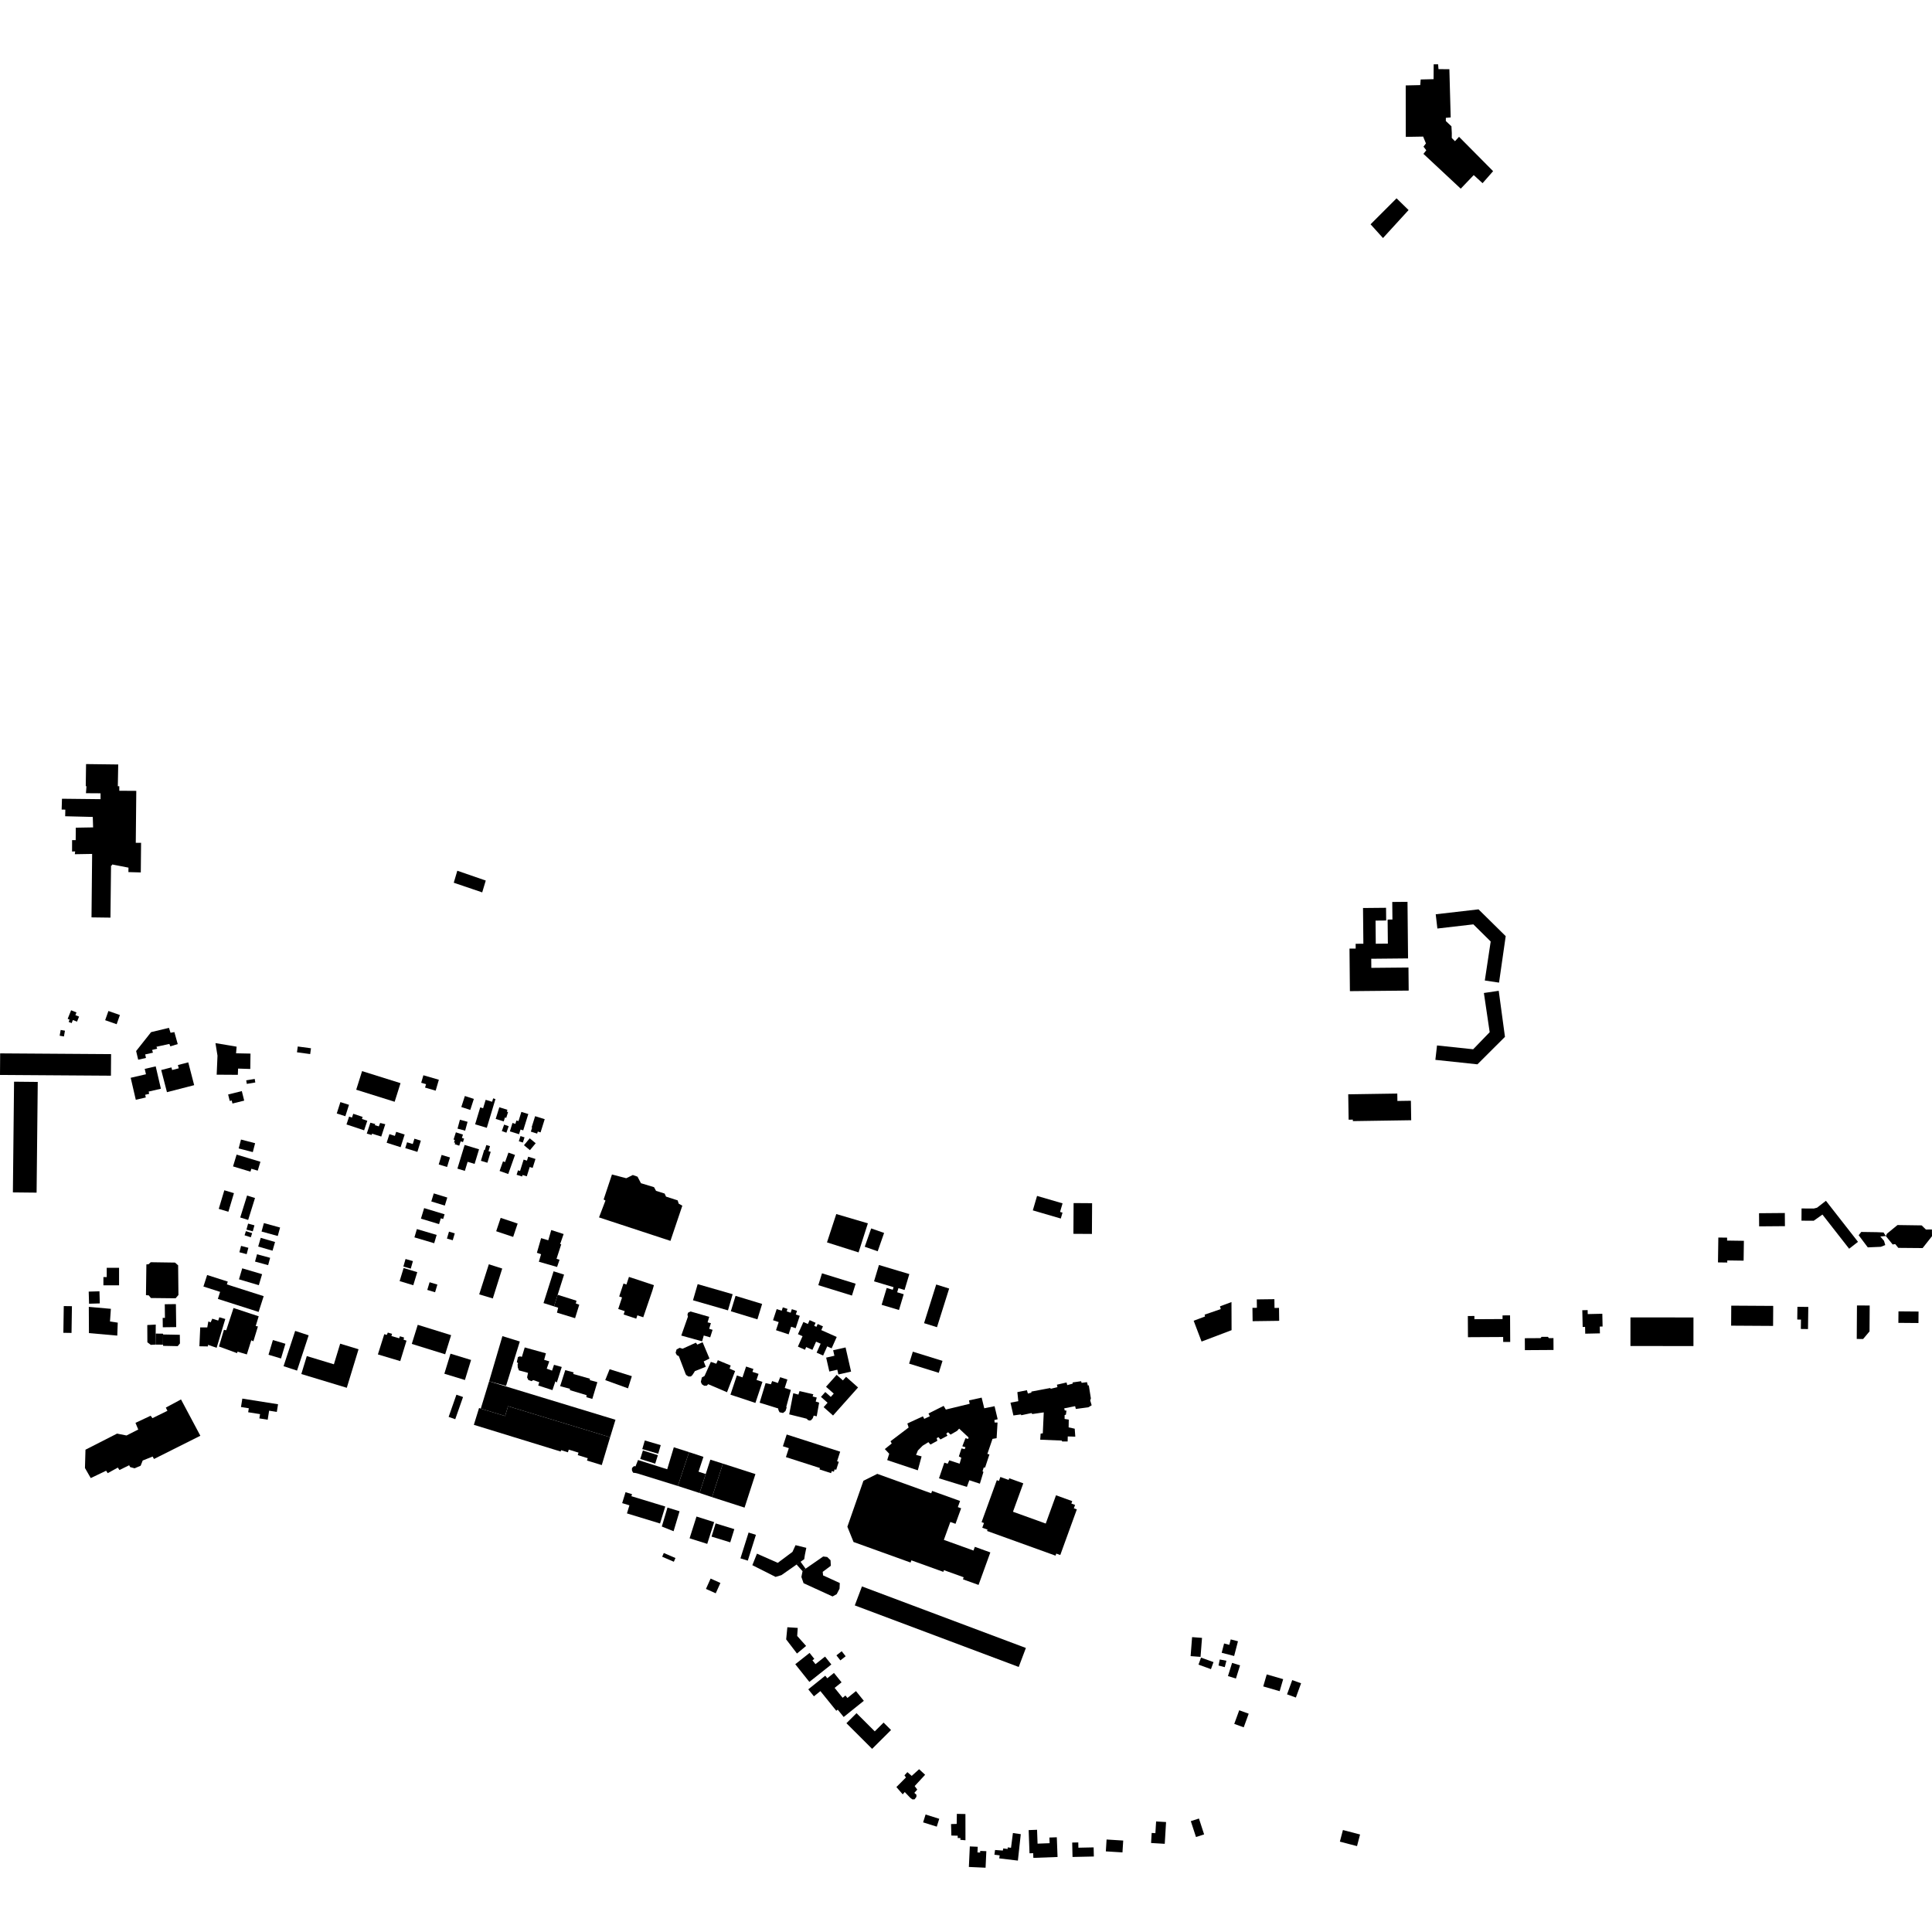 <?xml version="1.0" encoding="utf-8" standalone="no"?>
<!DOCTYPE svg PUBLIC "-//W3C//DTD SVG 1.1//EN"
  "http://www.w3.org/Graphics/SVG/1.1/DTD/svg11.dtd">
<!-- Created with matplotlib (https://matplotlib.org/) -->
<svg height="288pt" version="1.1" viewBox="0 0 288 288" width="288pt" xmlns="http://www.w3.org/2000/svg" xmlns:xlink="http://www.w3.org/1999/xlink">
 <defs>
  <style type="text/css">
*{stroke-linecap:butt;stroke-linejoin:round;}
  </style>
 </defs>
 <g id="figure_1">
  <g id="patch_1">
   <path d="M 0 288 
L 288 288 
L 288 0 
L 0 0 
z
" style="fill:none;opacity:0;"/>
  </g>
  <g id="axes_1">
   <g id="PatchCollection_1">
    <path clip-path="url(#p5abb7ace49)" d="M 258.075 194.631 
L 264.329 194.669 
L 264.311 197.652 
L 258.056 197.614 
L 258.075 194.631 
"/>
    <path clip-path="url(#p5abb7ace49)" d="M 238.854 195.84 
L 238.896 197.741 
L 238.475 197.751 
L 238.498 198.762 
L 236.307 198.81 
L 236.284 197.799 
L 235.926 197.808 
L 235.87 195.313 
L 236.666 195.295 
L 236.68 195.888 
L 238.854 195.84 
"/>
    <path clip-path="url(#p5abb7ace49)" d="M 259.917 187.924 
L 257.484 187.89 
L 257.48 188.204 
L 256.096 188.185 
L 256.149 184.477 
L 257.46 184.494 
L 257.454 184.93 
L 259.959 184.966 
L 259.917 187.924 
"/>
    <path clip-path="url(#p5abb7ace49)" d="M 262.231 182.811 
L 262.215 180.853 
L 266.061 180.821 
L 266.077 182.781 
L 262.231 182.811 
"/>
    <path clip-path="url(#p5abb7ace49)" d="M 243.049 196.382 
L 252.443 196.392 
L 252.439 200.656 
L 243.046 200.647 
L 243.049 196.382 
"/>
    <path clip-path="url(#p5abb7ace49)" d="M 276.814 194.6 
L 278.712 194.612 
L 278.688 198.468 
L 277.733 199.603 
L 276.783 199.597 
L 276.814 194.6 
"/>
    <path clip-path="url(#p5abb7ace49)" d="M 270.368 181.974 
L 268.543 181.963 
L 268.555 180.143 
L 270.38 180.154 
L 270.866 180.028 
L 272.188 179.001 
L 276.969 185.119 
L 275.647 186.145 
L 271.667 181.053 
L 270.368 181.974 
"/>
    <path clip-path="url(#p5abb7ace49)" d="M 283.002 195.483 
L 285.995 195.509 
L 285.981 197.221 
L 282.987 197.196 
L 283.002 195.483 
"/>
    <path clip-path="url(#p5abb7ace49)" d="M 269.516 198.122 
L 268.448 198.107 
L 268.467 196.708 
L 267.914 196.702 
L 267.94 194.802 
L 269.56 194.823 
L 269.516 198.122 
"/>
    <path clip-path="url(#p5abb7ace49)" d="M 201.228 147.749 
L 201.167 141.408 
L 202.09 141.4 
L 202.083 140.69 
L 203.235 140.679 
L 203.183 135.356 
L 206.616 135.323 
L 206.635 137.219 
L 205.051 137.234 
L 205.056 137.706 
L 205.084 140.681 
L 206.886 140.663 
L 206.851 137.078 
L 207.567 137.071 
L 207.542 134.454 
L 209.814 134.434 
L 209.896 142.868 
L 204.409 142.921 
L 204.422 144.277 
L 209.958 144.225 
L 209.991 147.666 
L 201.228 147.749 
"/>
    <path clip-path="url(#p5abb7ace49)" d="M 224.453 139.551 
L 223.459 146.478 
L 221.339 146.162 
L 222.215 140.347 
L 219.633 137.793 
L 214.267 138.413 
L 214.02 136.29 
L 220.4 135.555 
L 224.453 139.551 
"/>
    <path clip-path="url(#p5abb7ace49)" d="M 68.037 207.907 
L 69.024 208.251 
L 67.863 211.559 
L 66.877 211.214 
L 68.037 207.907 
"/>
    <path clip-path="url(#p5abb7ace49)" d="M 9.445 198.678 
L 9.506 194.694 
L 10.723 194.711 
L 10.663 198.697 
L 9.445 198.678 
"/>
    <path clip-path="url(#p5abb7ace49)" d="M 12.742 216.104 
L 17.448 213.706 
L 18.86 213.985 
L 20.609 213.096 
L 20.195 212.105 
L 22.457 211.041 
L 22.725 211.403 
L 24.958 210.308 
L 24.72 209.827 
L 26.983 208.612 
L 29.866 214.026 
L 22.957 217.488 
L 22.749 217.126 
L 21.271 217.717 
L 20.966 218.494 
L 20.061 218.878 
L 19.401 218.694 
L 19.252 218.423 
L 17.805 219.134 
L 17.566 218.772 
L 16.057 219.601 
L 15.82 219.239 
L 13.527 220.335 
L 12.664 218.831 
L 12.742 216.104 
"/>
    <path clip-path="url(#p5abb7ace49)" d="M 26.804 198.976 
L 26.824 200.265 
L 26.491 200.667 
L 24.327 200.623 
L 24.29 200.449 
L 24.307 198.928 
L 26.804 198.976 
"/>
    <path clip-path="url(#p5abb7ace49)" d="M 24.309 198.81 
L 24.307 198.928 
L 24.29 200.449 
L 23.185 200.436 
L 23.206 198.796 
L 24.309 198.81 
"/>
    <path clip-path="url(#p5abb7ace49)" d="M 45.733 202.148 
L 49.773 203.372 
L 50.709 200.3 
L 53.448 201.131 
L 51.695 206.876 
L 44.917 204.824 
L 45.733 202.148 
"/>
    <path clip-path="url(#p5abb7ace49)" d="M 13.238 194.813 
L 16.529 195.104 
L 16.397 196.99 
L 17.553 197.164 
L 17.481 199.096 
L 13.258 198.723 
L 13.238 194.813 
"/>
    <path clip-path="url(#p5abb7ace49)" d="M 44 198.397 
L 46.011 199.054 
L 44.28 204.313 
L 42.269 203.656 
L 44 198.397 
"/>
    <path clip-path="url(#p5abb7ace49)" d="M 32.641 200.72 
L 33.378 198.237 
L 33.724 198.3 
L 34.812 194.981 
L 38.563 196.219 
L 38.118 197.669 
L 38.448 197.731 
L 37.773 199.944 
L 37.458 199.792 
L 36.797 201.901 
L 35.402 201.488 
L 35.341 201.712 
L 32.641 200.72 
"/>
    <path clip-path="url(#p5abb7ace49)" d="M 36.123 208.487 
L 41.447 209.33 
L 41.265 210.471 
L 40.117 210.29 
L 39.904 211.635 
L 38.664 211.439 
L 38.765 210.801 
L 36.994 210.521 
L 37.088 209.926 
L 35.923 209.742 
L 36.123 208.487 
"/>
    <path clip-path="url(#p5abb7ace49)" d="M 40.681 199.759 
L 42.547 200.314 
L 41.891 202.505 
L 40.025 201.95 
L 40.681 199.759 
"/>
    <path clip-path="url(#p5abb7ace49)" d="M 56.331 201.902 
L 57.283 198.882 
L 57.658 198.989 
L 57.811 198.646 
L 58.442 198.83 
L 58.349 199.158 
L 59.505 199.495 
L 59.612 199.196 
L 60.227 199.379 
L 60.165 199.709 
L 60.6 199.846 
L 59.664 202.898 
L 56.331 201.902 
"/>
    <path clip-path="url(#p5abb7ace49)" d="M 29.724 200.687 
L 29.848 197.871 
L 30.899 197.877 
L 31.056 196.994 
L 31.401 197.116 
L 31.645 196.579 
L 32.53 196.853 
L 32.698 196.36 
L 33.584 196.622 
L 32.294 200.914 
L 31.004 200.471 
L 31.002 200.71 
L 29.724 200.687 
"/>
    <path clip-path="url(#p5abb7ace49)" d="M 21.956 197.52 
L 23.219 197.454 
L 23.206 198.796 
L 23.185 200.436 
L 22.479 200.475 
L 21.97 200.098 
L 21.956 197.52 
"/>
    <path clip-path="url(#p5abb7ace49)" d="M 62.273 197.488 
L 67.249 199.032 
L 66.36 201.879 
L 61.383 200.334 
L 62.273 197.488 
"/>
    <path clip-path="url(#p5abb7ace49)" d="M 13.223 192.538 
L 14.826 192.492 
L 14.878 194.297 
L 13.276 194.344 
L 13.223 192.538 
"/>
    <path clip-path="url(#p5abb7ace49)" d="M 67.157 201.792 
L 70.222 202.728 
L 69.304 205.715 
L 66.238 204.779 
L 67.157 201.792 
"/>
    <path clip-path="url(#p5abb7ace49)" d="M 21.819 188.484 
L 22.15 188.456 
L 22.467 188.158 
L 26.09 188.211 
L 26.553 188.62 
L 26.6 193.041 
L 26.177 193.533 
L 22.493 193.493 
L 22.18 193.101 
L 21.759 193.068 
L 21.819 188.484 
"/>
    <path clip-path="url(#p5abb7ace49)" d="M 15.416 190.375 
L 15.909 190.375 
L 15.909 188.988 
L 17.75 188.989 
L 17.749 191.599 
L 15.414 191.599 
L 15.416 190.375 
"/>
    <path clip-path="url(#p5abb7ace49)" d="M 24.562 194.421 
L 26.222 194.4 
L 26.266 197.829 
L 24.268 197.854 
L 24.25 196.458 
L 24.589 196.454 
L 24.562 194.421 
"/>
    <path clip-path="url(#p5abb7ace49)" d="M 159.832 274.667 
L 160.737 274.647 
L 160.754 275.435 
L 163.027 275.385 
L 163.058 276.745 
L 159.879 276.815 
L 159.832 274.667 
"/>
    <path clip-path="url(#p5abb7ace49)" d="M 93.247 222.438 
L 94.215 222.733 
L 94.122 223.036 
L 99.169 224.574 
L 98.392 227.104 
L 93.458 225.6 
L 93.827 224.397 
L 92.747 224.068 
L 93.247 222.438 
"/>
    <path clip-path="url(#p5abb7ace49)" d="M 124.683 246.76 
L 125.471 246.146 
L 126.06 246.895 
L 125.274 247.511 
L 124.683 246.76 
"/>
    <path clip-path="url(#p5abb7ace49)" d="M 164.956 274.212 
L 167.435 274.368 
L 167.325 276.135 
L 164.846 275.98 
L 164.956 274.212 
"/>
    <path clip-path="url(#p5abb7ace49)" d="M 127.681 255.378 
L 130.4 258.091 
L 131.715 256.782 
L 132.827 257.891 
L 130.006 260.699 
L 126.176 256.877 
L 127.681 255.378 
"/>
    <path clip-path="url(#p5abb7ace49)" d="M 112.151 233.32 
L 112.838 231.601 
L 115.942 232.97 
L 118.133 231.335 
L 118.59 230.335 
L 120.196 230.733 
L 119.979 231.796 
L 119.885 232.426 
L 118.745 233.223 
L 116.488 234.802 
L 115.614 235.066 
L 112.151 233.32 
"/>
    <path clip-path="url(#p5abb7ace49)" d="M 133.625 266.393 
L 135.047 264.963 
L 134.824 264.648 
L 135.263 264.17 
L 135.907 264.729 
L 137.01 263.733 
L 137.907 264.561 
L 136.348 266.246 
L 136.736 266.773 
L 136.297 267.264 
L 136.61 267.536 
L 136.608 267.85 
L 136.335 268.223 
L 136.019 268.237 
L 135.78 268.07 
L 135.615 267.919 
L 134.869 267.135 
L 134.565 267.478 
L 133.625 266.393 
"/>
    <path clip-path="url(#p5abb7ace49)" d="M 105.93 235.315 
L 107.389 235.969 
L 106.694 237.51 
L 105.236 236.857 
L 105.93 235.315 
"/>
    <path clip-path="url(#p5abb7ace49)" d="M 181.829 247.377 
L 182.82 247.563 
L 182.574 248.52 
L 181.643 248.276 
L 181.829 247.377 
"/>
    <path clip-path="url(#p5abb7ace49)" d="M 183.666 247.883 
L 184.854 248.253 
L 184.237 250.219 
L 183.049 249.848 
L 183.666 247.883 
"/>
    <path clip-path="url(#p5abb7ace49)" d="M 153.34 272.81 
L 154.592 272.762 
L 154.669 274.83 
L 156.463 274.762 
L 156.432 273.919 
L 157.537 273.878 
L 157.648 276.818 
L 154.041 276.951 
L 154.016 276.249 
L 153.468 276.269 
L 153.34 272.81 
"/>
    <path clip-path="url(#p5abb7ace49)" d="M 95.838 216.222 
L 98.07 216.925 
L 97.67 218.186 
L 95.439 217.483 
L 95.838 216.222 
"/>
    <path clip-path="url(#p5abb7ace49)" d="M 119.297 232.751 
L 120.088 233.842 
L 119.635 234.217 
L 118.745 233.223 
L 119.297 232.751 
"/>
    <path clip-path="url(#p5abb7ace49)" d="M 98.951 231.503 
L 100.689 232.251 
L 100.448 232.807 
L 98.711 232.059 
L 98.951 231.503 
"/>
    <path clip-path="url(#p5abb7ace49)" d="M 144.569 275.244 
L 145.748 275.297 
L 145.709 276.139 
L 146.108 276.157 
L 146.119 275.912 
L 147.031 275.953 
L 146.918 278.417 
L 144.428 278.304 
L 144.569 275.244 
"/>
    <path clip-path="url(#p5abb7ace49)" d="M 99.5 224.729 
L 101.301 225.281 
L 100.41 228.257 
L 98.656 227.556 
L 99.5 224.729 
"/>
    <path clip-path="url(#p5abb7ace49)" d="M 119.649 234.147 
L 120.088 233.842 
L 122.714 232.023 
L 123.315 232.101 
L 123.808 232.585 
L 123.849 233.409 
L 122.64 234.316 
L 122.696 234.841 
L 125.186 235.979 
L 125.15 236.819 
L 124.724 237.641 
L 124.105 237.981 
L 119.787 236.006 
L 119.462 235.075 
L 119.635 234.217 
L 119.649 234.147 
"/>
    <path clip-path="url(#p5abb7ace49)" d="M 192.631 250.448 
L 193.949 250.925 
L 193.174 253.051 
L 191.856 252.572 
L 192.631 250.448 
"/>
    <path clip-path="url(#p5abb7ace49)" d="M 136.075 201.491 
L 140.498 202.864 
L 139.942 204.645 
L 135.519 203.273 
L 136.075 201.491 
"/>
    <path clip-path="url(#p5abb7ace49)" d="M 106.676 227.09 
L 109.464 227.945 
L 108.857 229.913 
L 106.068 229.059 
L 106.676 227.09 
"/>
    <path clip-path="url(#p5abb7ace49)" d="M 103.826 226.068 
L 106.457 226.897 
L 105.427 230.144 
L 102.795 229.313 
L 103.826 226.068 
"/>
    <path clip-path="url(#p5abb7ace49)" d="M 184.729 254.946 
L 186.141 255.458 
L 185.401 257.49 
L 183.988 256.977 
L 184.729 254.946 
"/>
    <path clip-path="url(#p5abb7ace49)" d="M 70.636 212.396 
L 71.416 209.877 
L 71.666 209.981 
L 75.291 211.083 
L 75.739 209.619 
L 90.95 214.249 
L 89.704 218.398 
L 87.502 217.721 
L 87.611 217.369 
L 86.124 216.911 
L 86.238 216.539 
L 84.784 216.093 
L 84.66 216.49 
L 83.641 216.175 
L 83.579 216.377 
L 70.636 212.396 
"/>
    <path clip-path="url(#p5abb7ace49)" d="M 117.37 242.57 
L 118.918 242.67 
L 118.835 243.868 
L 120.165 245.359 
L 118.804 246.489 
L 117.193 244.382 
L 117.37 242.57 
"/>
    <path clip-path="url(#p5abb7ace49)" d="M 112.611 219.741 
L 110.991 224.737 
L 106.145 223.176 
L 107.766 218.18 
L 112.611 219.741 
"/>
    <path clip-path="url(#p5abb7ace49)" d="M 105.892 217.59 
L 107.766 218.18 
L 106.145 223.176 
L 104.287 222.561 
L 105.2 219.735 
L 105.892 217.59 
"/>
    <path clip-path="url(#p5abb7ace49)" d="M 96.122 214.728 
L 98.496 215.424 
L 98.118 216.707 
L 95.744 216.012 
L 96.122 214.728 
"/>
    <path clip-path="url(#p5abb7ace49)" d="M 179.036 247.098 
L 180.896 247.769 
L 180.515 248.816 
L 178.656 248.144 
L 179.036 247.098 
"/>
    <path clip-path="url(#p5abb7ace49)" d="M 171.679 273.234 
L 172.233 273.266 
L 172.339 271.521 
L 173.823 271.609 
L 173.628 274.854 
L 171.589 274.732 
L 171.679 273.234 
"/>
    <path clip-path="url(#p5abb7ace49)" d="M 95.109 217.644 
L 99.461 219.02 
L 100.444 215.744 
L 102.719 216.466 
L 101.046 221.514 
L 94.991 219.636 
L 94.706 219.574 
L 94.391 219.542 
L 94.257 219.317 
L 94.197 219.137 
L 94.215 218.823 
L 94.366 218.688 
L 94.503 218.554 
L 94.738 218.583 
L 95.109 217.644 
"/>
    <path clip-path="url(#p5abb7ace49)" d="M 118.55 248.084 
L 120.681 246.398 
L 121.388 247.284 
L 121.111 247.505 
L 121.563 248.072 
L 122.989 246.942 
L 123.929 248.121 
L 120.65 250.719 
L 118.55 248.084 
"/>
    <path clip-path="url(#p5abb7ace49)" d="M 111.591 228.452 
L 112.685 228.796 
L 111.472 232.643 
L 110.377 232.301 
L 111.591 228.452 
"/>
    <path clip-path="url(#p5abb7ace49)" d="M 177.703 244.043 
L 179.183 244.156 
L 178.962 246.988 
L 177.483 246.875 
L 177.703 244.043 
"/>
    <path clip-path="url(#p5abb7ace49)" d="M 177.513 271.476 
L 178.725 271.084 
L 179.496 273.45 
L 178.285 273.842 
L 177.513 271.476 
"/>
    <path clip-path="url(#p5abb7ace49)" d="M 141.77 271.913 
L 142.612 271.888 
L 142.637 270.39 
L 143.914 270.414 
L 143.92 274.326 
L 143.154 274.261 
L 143.171 273.991 
L 142.765 273.988 
L 142.767 273.644 
L 141.82 273.622 
L 141.77 271.913 
"/>
    <path clip-path="url(#p5abb7ace49)" d="M 182.474 244.99 
L 183.252 245.191 
L 183.461 244.383 
L 184.542 244.662 
L 183.972 246.857 
L 182.114 246.376 
L 182.474 244.99 
"/>
    <path clip-path="url(#p5abb7ace49)" d="M 104.861 217.171 
L 104.129 219.381 
L 105.2 219.735 
L 104.287 222.561 
L 101.046 221.514 
L 102.719 216.466 
L 104.861 217.171 
"/>
    <path clip-path="url(#p5abb7ace49)" d="M 137.976 270.485 
L 140.013 271.125 
L 139.642 272.296 
L 137.606 271.657 
L 137.976 270.485 
"/>
    <path clip-path="url(#p5abb7ace49)" d="M 188.831 249.6 
L 191.28 250.309 
L 190.757 252.103 
L 188.309 251.392 
L 188.831 249.6 
"/>
    <path clip-path="url(#p5abb7ace49)" d="M 148.332 275.776 
L 149.49 275.858 
L 149.551 275.544 
L 150.212 275.624 
L 150.213 275.384 
L 150.71 275.447 
L 150.994 273.245 
L 152.166 273.417 
L 151.735 277.356 
L 148.955 277.025 
L 149.019 276.575 
L 148.234 276.478 
L 148.332 275.776 
"/>
    <path clip-path="url(#p5abb7ace49)" d="M 120.489 251.827 
L 123.017 249.796 
L 123.325 250.177 
L 124.317 249.381 
L 125.449 250.782 
L 124.417 251.611 
L 125.609 253.086 
L 126.028 252.749 
L 126.323 253.114 
L 127.598 252.089 
L 128.769 253.537 
L 125.765 255.95 
L 124.878 254.853 
L 124.667 255.023 
L 122.296 252.091 
L 121.33 252.867 
L 120.489 251.827 
"/>
    <path clip-path="url(#p5abb7ace49)" d="M 63.226 180.09 
L 66.274 181.012 
L 66.06 181.715 
L 65.715 181.611 
L 65.45 182.478 
L 62.748 181.66 
L 63.226 180.09 
"/>
    <path clip-path="url(#p5abb7ace49)" d="M 104.001 191.425 
L 109.216 192.926 
L 108.518 195.334 
L 103.303 193.83 
L 104.001 191.425 
"/>
    <path clip-path="url(#p5abb7ace49)" d="M 36.11 189.066 
L 39.071 189.941 
L 38.582 191.582 
L 35.622 190.706 
L 36.11 189.066 
"/>
    <path clip-path="url(#p5abb7ace49)" d="M 35.923 169.87 
L 38.03 170.416 
L 37.685 171.742 
L 35.577 171.195 
L 35.923 169.87 
"/>
    <path clip-path="url(#p5abb7ace49)" d="M 105.966 203.012 
L 106.777 203.287 
L 107.006 202.764 
L 108.925 203.555 
L 108.757 204.02 
L 109.582 204.383 
L 108.374 207.538 
L 105.57 206.337 
L 105.358 206.56 
L 104.967 206.573 
L 104.622 206.345 
L 104.474 205.986 
L 104.629 205.327 
L 105.021 205.119 
L 105.966 203.012 
"/>
    <path clip-path="url(#p5abb7ace49)" d="M 36.657 183.523 
L 37.587 183.821 
L 37.387 184.441 
L 36.458 184.143 
L 36.657 183.523 
"/>
    <path clip-path="url(#p5abb7ace49)" d="M 35.936 185.722 
L 37.023 186.007 
L 36.77 186.956 
L 35.685 186.671 
L 35.936 185.722 
"/>
    <path clip-path="url(#p5abb7ace49)" d="M 109.649 193.171 
L 113.609 194.375 
L 112.906 196.672 
L 108.947 195.467 
L 109.649 193.171 
"/>
    <path clip-path="url(#p5abb7ace49)" d="M 90.875 204.108 
L 94.188 205.144 
L 93.617 206.958 
L 90.222 205.73 
L 90.875 204.108 
"/>
    <path clip-path="url(#p5abb7ace49)" d="M 36.832 178.218 
L 38.014 178.585 
L 36.993 181.855 
L 35.811 181.488 
L 36.832 178.218 
"/>
    <path clip-path="url(#p5abb7ace49)" d="M 67.957 168.794 
L 69.012 169.133 
L 68.852 169.629 
L 69.181 169.734 
L 69.015 170.249 
L 68.668 170.138 
L 68.46 170.783 
L 67.787 170.567 
L 67.853 170.36 
L 67.679 170.306 
L 67.8 169.929 
L 67.611 169.869 
L 67.957 168.794 
"/>
    <path clip-path="url(#p5abb7ace49)" d="M 93.758 190.346 
L 97.48 191.576 
L 97.251 192.377 
L 95.889 196.363 
L 95.011 196.073 
L 94.845 196.572 
L 92.962 195.949 
L 93.129 195.45 
L 92.156 195.128 
L 92.728 193.405 
L 92.301 193.265 
L 92.942 191.336 
L 93.381 191.481 
L 93.758 190.346 
"/>
    <path clip-path="url(#p5abb7ace49)" d="M 19.481 160.664 
L 21.759 160.138 
L 21.574 159.338 
L 23.21 158.96 
L 23.985 162.297 
L 22.16 162.718 
L 22.238 163.056 
L 21.642 163.195 
L 21.736 163.598 
L 20.243 163.942 
L 19.481 160.664 
"/>
    <path clip-path="url(#p5abb7ace49)" d="M 75.148 167.643 
L 75.831 167.882 
L 75.489 168.847 
L 74.807 168.607 
L 75.148 167.643 
"/>
    <path clip-path="url(#p5abb7ace49)" d="M 60.681 170.277 
L 61.529 170.538 
L 61.775 169.744 
L 62.734 170.039 
L 62.218 171.707 
L 60.41 171.15 
L 60.681 170.277 
"/>
    <path clip-path="url(#p5abb7ace49)" d="M 33.44 177.433 
L 34.875 177.861 
L 34.045 180.632 
L 32.609 180.205 
L 33.44 177.433 
"/>
    <path clip-path="url(#p5abb7ace49)" d="M 10.601 150.6 
L 11.402 150.92 
L 11.241 151.326 
L 11.784 151.543 
L 11.482 152.294 
L 10.867 152.05 
L 10.681 152.512 
L 10.235 152.335 
L 10.372 151.993 
L 10.087 151.879 
L 10.601 150.6 
"/>
    <path clip-path="url(#p5abb7ace49)" d="M 102.947 195.501 
L 105.724 196.298 
L 105.478 197.121 
L 105.973 197.244 
L 105.713 198.081 
L 106.223 198.235 
L 105.869 199.355 
L 104.909 199.081 
L 104.663 199.948 
L 101.556 199.09 
L 102.551 196.263 
L 102.478 195.978 
L 102.57 195.678 
L 102.947 195.501 
"/>
    <path clip-path="url(#p5abb7ace49)" d="M 39.338 182.323 
L 41.752 182.987 
L 41.403 184.247 
L 38.989 183.582 
L 39.338 182.323 
"/>
    <path clip-path="url(#p5abb7ace49)" d="M 16.161 150.707 
L 17.874 151.307 
L 17.39 152.679 
L 15.676 152.079 
L 16.161 150.707 
"/>
    <path clip-path="url(#p5abb7ace49)" d="M 62.146 183.216 
L 65.092 184.089 
L 64.724 185.325 
L 61.777 184.452 
L 62.146 183.216 
"/>
    <path clip-path="url(#p5abb7ace49)" d="M 72.396 163.949 
L 73.361 164.236 
L 73.513 163.732 
L 73.857 163.835 
L 72.569 168.121 
L 70.826 167.6 
L 71.584 165.079 
L 72.016 165.208 
L 72.396 163.949 
"/>
    <path clip-path="url(#p5abb7ace49)" d="M 74.633 181.549 
L 77.165 182.394 
L 76.496 184.384 
L 73.965 183.539 
L 74.633 181.549 
"/>
    <path clip-path="url(#p5abb7ace49)" d="M 58.049 169.065 
L 58.865 169.324 
L 59.059 168.721 
L 60.322 169.123 
L 59.717 171.01 
L 57.637 170.346 
L 58.049 169.065 
"/>
    <path clip-path="url(#p5abb7ace49)" d="M 82.175 183.36 
L 84.02 183.956 
L 83.5 185.452 
L 83.665 185.483 
L 82.96 187.652 
L 83.41 187.789 
L 83.042 188.865 
L 80.326 188.085 
L 80.659 186.963 
L 80.034 186.749 
L 80.664 184.565 
L 81.73 184.886 
L 82.175 183.36 
"/>
    <path clip-path="url(#p5abb7ace49)" d="M 74.43 165.061 
L 75.639 165.433 
L 75.553 165.711 
L 75.737 165.767 
L 75.467 166.637 
L 75.272 166.578 
L 75.088 167.166 
L 73.891 166.796 
L 74.43 165.061 
"/>
    <path clip-path="url(#p5abb7ace49)" d="M 24.032 159.507 
L 25.557 159.114 
L 25.659 159.506 
L 26.647 159.252 
L 26.519 158.763 
L 28.063 158.365 
L 28.945 161.763 
L 24.888 162.808 
L 24.032 159.507 
"/>
    <path clip-path="url(#p5abb7ace49)" d="M 69.298 163.38 
L 70.637 163.813 
L 70.104 165.454 
L 68.765 165.022 
L 69.298 163.38 
"/>
    <path clip-path="url(#p5abb7ace49)" d="M 34.006 163.154 
L 36.047 162.647 
L 36.403 164.068 
L 34.652 164.502 
L 34.54 164.048 
L 34.248 164.12 
L 34.006 163.154 
"/>
    <path clip-path="url(#p5abb7ace49)" d="M 66.93 183.599 
L 67.793 183.854 
L 67.488 184.883 
L 66.624 184.63 
L 66.93 183.599 
"/>
    <path clip-path="url(#p5abb7ace49)" d="M 36.984 182.399 
L 37.93 182.658 
L 37.682 183.555 
L 36.737 183.296 
L 36.984 182.399 
"/>
    <path clip-path="url(#p5abb7ace49)" d="M 60.165 189.022 
L 62.201 189.638 
L 61.606 191.588 
L 59.571 190.972 
L 60.165 189.022 
"/>
    <path clip-path="url(#p5abb7ace49)" d="M 72.87 188.464 
L 74.866 189.101 
L 73.463 193.56 
L 71.434 192.948 
L 72.87 188.464 
"/>
    <path clip-path="url(#p5abb7ace49)" d="M 2.096 161.246 
L 5.628 161.282 
L 5.455 177.785 
L 1.921 177.748 
L 2.096 161.246 
"/>
    <path clip-path="url(#p5abb7ace49)" d="M 53.975 159.669 
L 59.706 161.465 
L 58.83 164.239 
L 53.1 162.443 
L 53.975 159.669 
"/>
    <path clip-path="url(#p5abb7ace49)" d="M 74.894 199.174 
L 77.488 199.975 
L 75.438 206.584 
L 72.912 205.911 
L 74.894 199.174 
"/>
    <path clip-path="url(#p5abb7ace49)" d="M 30.878 190.063 
L 33.954 191.046 
L 33.819 191.463 
L 39.307 193.218 
L 38.55 195.568 
L 32.475 193.625 
L 32.812 192.577 
L 30.325 191.781 
L 30.878 190.063 
"/>
    <path clip-path="url(#p5abb7ace49)" d="M 85.836 194.312 
L 86.349 194.491 
L 85.726 196.502 
L 83.025 195.675 
L 83.204 194.94 
L 82.584 194.739 
L 83.132 193.011 
L 85.937 193.896 
L 85.836 194.312 
"/>
    <path clip-path="url(#p5abb7ace49)" d="M 50.742 164.288 
L 52.024 164.694 
L 51.481 166.392 
L 50.199 165.986 
L 50.742 164.288 
"/>
    <path clip-path="url(#p5abb7ace49)" d="M 79.77 166.388 
L 81.199 166.833 
L 80.58 168.806 
L 80.167 168.677 
L 80.072 168.985 
L 79.132 168.691 
L 79.326 168.075 
L 79.249 168.053 
L 79.77 166.388 
"/>
    <path clip-path="url(#p5abb7ace49)" d="M 114.126 206.181 
L 114.922 206.35 
L 115.105 205.873 
L 115.96 206.162 
L 116.296 205.296 
L 117.377 205.647 
L 116.978 206.903 
L 117.893 207.193 
L 117.216 209.692 
L 117.26 209.841 
L 117.092 210.336 
L 116.729 210.632 
L 116.204 210.524 
L 116.04 210.193 
L 115.997 209.953 
L 113.235 209.097 
L 114.126 206.181 
"/>
    <path clip-path="url(#p5abb7ace49)" d="M 84.263 204.24 
L 85.509 204.578 
L 85.448 204.816 
L 87.939 205.522 
L 87.923 205.732 
L 89.048 206.037 
L 88.295 208.536 
L 87.41 208.276 
L 87.443 207.976 
L 84.952 207.226 
L 84.967 207.032 
L 83.497 206.632 
L 84.263 204.24 
"/>
    <path clip-path="url(#p5abb7ace49)" d="M 74.983 173.119 
L 75.292 173.228 
L 75.792 171.818 
L 76.771 172.162 
L 75.763 175.008 
L 74.474 174.554 
L 74.983 173.119 
"/>
    <path clip-path="url(#p5abb7ace49)" d="M 78.221 200.86 
L 81.378 201.734 
L 81.116 202.707 
L 81.881 202.936 
L 81.499 204.026 
L 82.293 204.317 
L 82.584 203.449 
L 83.74 203.772 
L 83.004 206.089 
L 82.794 205.908 
L 82.351 207.223 
L 80.235 206.536 
L 80.388 206.042 
L 79.488 205.722 
L 79.231 205.885 
L 78.766 205.718 
L 78.573 205.327 
L 78.713 204.653 
L 77.962 204.44 
L 77.362 204.286 
L 77.185 203.835 
L 77.158 203.37 
L 77.234 203.207 
L 77.04 203.055 
L 77.209 202.292 
L 77.51 202.188 
L 77.796 202.266 
L 78.221 200.86 
"/>
    <path clip-path="url(#p5abb7ace49)" d="M 65.832 172.162 
L 67.077 172.541 
L 66.643 173.962 
L 65.398 173.583 
L 65.832 172.162 
"/>
    <path clip-path="url(#p5abb7ace49)" d="M 64.038 191.142 
L 65.199 191.489 
L 64.857 192.634 
L 63.694 192.287 
L 64.038 191.142 
"/>
    <path clip-path="url(#p5abb7ace49)" d="M 36.702 161.044 
L 37.97 160.835 
L 38.058 161.363 
L 36.79 161.572 
L 36.702 161.044 
"/>
    <path clip-path="url(#p5abb7ace49)" d="M 101.754 201.052 
L 103.73 200.152 
L 103.953 200.438 
L 104.737 200.082 
L 105.76 202.516 
L 104.899 202.945 
L 105.211 203.742 
L 103.583 204.391 
L 103.461 204.601 
L 103.203 204.988 
L 102.991 205.182 
L 102.645 205.194 
L 102.376 205.042 
L 102.227 204.877 
L 101.191 202.159 
L 100.892 202.007 
L 100.714 201.66 
L 100.851 201.167 
L 101.319 200.915 
L 101.754 201.052 
"/>
    <path clip-path="url(#p5abb7ace49)" d="M 68.561 166.917 
L 69.7 167.225 
L 69.339 168.55 
L 68.201 168.243 
L 68.561 166.917 
"/>
    <path clip-path="url(#p5abb7ace49)" d="M 9.045 153.533 
L 9.683 153.644 
L 9.53 154.505 
L 8.893 154.392 
L 9.045 153.533 
"/>
    <path clip-path="url(#p5abb7ace49)" d="M 35.272 172.113 
L 38.821 173.183 
L 38.418 174.509 
L 37.467 174.223 
L 37.335 174.657 
L 34.738 173.874 
L 35.272 172.113 
"/>
    <path clip-path="url(#p5abb7ace49)" d="M 82.521 189.511 
L 84.085 190.003 
L 83.132 193.011 
L 82.584 194.739 
L 81.02 194.246 
L 82.521 189.511 
"/>
    <path clip-path="url(#p5abb7ace49)" d="M 44.387 155.998 
L 46.357 156.264 
L 46.239 157.129 
L 44.269 156.862 
L 44.387 155.998 
"/>
    <path clip-path="url(#p5abb7ace49)" d="M 77.59 169.35 
L 78.192 169.543 
L 77.942 170.317 
L 77.34 170.124 
L 77.59 169.35 
"/>
    <path clip-path="url(#p5abb7ace49)" d="M 38.316 186.972 
L 40.269 187.502 
L 39.971 188.593 
L 38.018 188.063 
L 38.316 186.972 
"/>
    <path clip-path="url(#p5abb7ace49)" d="M 38.865 184.524 
L 41.002 185.143 
L 40.625 186.439 
L 38.488 185.82 
L 38.865 184.524 
"/>
    <path clip-path="url(#p5abb7ace49)" d="M 55.21 167.36 
L 55.945 167.559 
L 55.869 167.723 
L 56.469 167.907 
L 56.667 167.399 
L 57.433 167.584 
L 56.835 169.424 
L 55.455 168.995 
L 55.408 169.189 
L 54.673 168.99 
L 55.21 167.36 
"/>
    <path clip-path="url(#p5abb7ace49)" d="M 64.662 177.899 
L 66.678 178.517 
L 66.307 179.716 
L 64.292 179.097 
L 64.662 177.899 
"/>
    <path clip-path="url(#p5abb7ace49)" d="M 77.72 165.747 
L 78.754 166.066 
L 77.998 168.501 
L 77.592 168.377 
L 77.374 169.075 
L 76.004 168.653 
L 76.393 167.398 
L 76.827 167.532 
L 76.984 167.026 
L 77.293 167.121 
L 77.72 165.747 
"/>
    <path clip-path="url(#p5abb7ace49)" d="M 78.738 172.427 
L 79.822 172.766 
L 79.403 174.098 
L 78.964 173.961 
L 78.528 175.351 
L 77.899 175.154 
L 77.828 175.378 
L 77.009 175.123 
L 77.217 174.46 
L 77.523 174.555 
L 78.055 172.859 
L 78.554 173.014 
L 78.738 172.427 
"/>
    <path clip-path="url(#p5abb7ace49)" d="M 0.022 157.025 
L 16.559 157.137 
L 16.536 160.351 
L 0 160.239 
L 0.022 157.025 
"/>
    <path clip-path="url(#p5abb7ace49)" d="M 63.113 160.288 
L 65.419 160.956 
L 64.945 162.583 
L 63.362 162.124 
L 63.512 161.614 
L 62.787 161.404 
L 63.113 160.288 
"/>
    <path clip-path="url(#p5abb7ace49)" d="M 72.493 170.69 
L 73.046 170.855 
L 72.822 171.6 
L 73.148 171.699 
L 72.657 173.328 
L 71.689 173.04 
L 72.183 171.403 
L 72.27 171.429 
L 72.493 170.69 
"/>
    <path clip-path="url(#p5abb7ace49)" d="M 20.293 156.678 
L 22.521 153.86 
L 25.186 153.219 
L 25.423 153.955 
L 25.994 153.852 
L 26.494 155.639 
L 25.394 155.978 
L 25.246 155.617 
L 23.319 156.039 
L 23.438 156.324 
L 22.67 156.515 
L 22.802 156.92 
L 21.643 157.182 
L 21.76 157.707 
L 20.6 157.969 
L 20.293 156.678 
"/>
    <path clip-path="url(#p5abb7ace49)" d="M 109.84 205.042 
L 110.682 205.321 
L 111.219 203.708 
L 112.308 204.069 
L 112.166 204.498 
L 113.075 204.799 
L 112.773 205.702 
L 113.655 205.993 
L 112.608 209.133 
L 108.887 207.899 
L 109.84 205.042 
"/>
    <path clip-path="url(#p5abb7ace49)" d="M 78.961 169.685 
L 79.855 170.422 
L 78.998 171.451 
L 78.106 170.716 
L 78.961 169.685 
"/>
    <path clip-path="url(#p5abb7ace49)" d="M 32.118 155.495 
L 35.271 156.025 
L 35.19 157.013 
L 37.34 157.057 
L 37.309 159.35 
L 35.492 159.292 
L 35.455 160.222 
L 32.299 160.202 
L 32.421 157.37 
L 32.118 155.495 
"/>
    <path clip-path="url(#p5abb7ace49)" d="M 52.04 166.449 
L 52.47 166.593 
L 52.658 166.03 
L 54.055 166.494 
L 53.952 166.801 
L 54.754 167.068 
L 54.278 168.493 
L 51.649 167.62 
L 52.04 166.449 
"/>
    <path clip-path="url(#p5abb7ace49)" d="M 118.251 207.69 
L 119.017 207.89 
L 119.186 207.366 
L 121.242 207.844 
L 121.135 208.172 
L 121.75 208.326 
L 121.596 208.925 
L 122.107 209.093 
L 121.747 211.128 
L 121.297 211.021 
L 121.159 211.41 
L 120.932 211.679 
L 120.737 211.766 
L 120.481 211.706 
L 120.227 211.478 
L 117.645 210.834 
L 118.251 207.69 
"/>
    <path clip-path="url(#p5abb7ace49)" d="M 60.453 187.677 
L 61.554 187.992 
L 61.232 189.116 
L 60.131 188.801 
L 60.453 187.677 
"/>
    <path clip-path="url(#p5abb7ace49)" d="M 200.188 272.798 
L 202.743 273.466 
L 202.287 275.197 
L 201.048 274.874 
L 199.732 274.529 
L 200.188 272.798 
"/>
    <path clip-path="url(#p5abb7ace49)" d="M 281.118 184.254 
L 282.137 185.511 
L 282.516 185.451 
L 282.977 186.018 
L 286.601 186.049 
L 288 184.277 
L 287.987 183.272 
L 287.094 183.284 
L 286.458 182.667 
L 282.858 182.615 
L 281.292 183.895 
L 281.118 184.254 
"/>
    <path clip-path="url(#p5abb7ace49)" d="M 277.069 184.134 
L 278.427 185.943 
L 280.367 185.86 
L 281.033 185.599 
L 280.848 184.972 
L 280.3 184.324 
L 281.118 184.254 
L 280.779 183.721 
L 279.734 183.677 
L 277.452 183.644 
L 277.069 184.134 
"/>
    <path clip-path="url(#p5abb7ace49)" d="M 216.056 10.316 
L 214.433 10.306 
L 214.377 9.587 
L 213.716 9.583 
L 213.702 11.8 
L 211.778 11.848 
L 211.712 12.686 
L 209.548 12.733 
L 209.56 20.404 
L 212.146 20.36 
L 212.561 21.381 
L 212.197 21.859 
L 212.614 22.4 
L 212.19 22.937 
L 217.75 28.125 
L 219.686 26.1 
L 221.002 27.306 
L 222.576 25.517 
L 217.497 20.393 
L 216.892 21.048 
L 216.414 20.566 
L 216.418 19.846 
L 216.364 18.827 
L 215.527 18.043 
L 215.53 17.565 
L 216.252 17.509 
L 216.056 10.316 
"/>
    <path clip-path="url(#p5abb7ace49)" d="M 208.181 29.563 
L 209.974 31.313 
L 206.16 35.484 
L 204.309 33.435 
L 208.181 29.563 
"/>
    <path clip-path="url(#p5abb7ace49)" d="M 16.464 136.789 
L 13.641 136.752 
L 13.734 127.292 
L 11.153 127.336 
L 11.206 126.919 
L 10.742 126.935 
L 10.746 125.236 
L 11.282 125.239 
L 11.299 123.382 
L 13.879 123.338 
L 13.83 121.779 
L 9.715 121.677 
L 9.739 120.69 
L 9.191 120.682 
L 9.238 119.067 
L 14.991 119.13 
L 14.988 118.255 
L 12.812 118.241 
L 12.89 117.198 
L 12.783 117.188 
L 12.828 113.9 
L 17.623 113.959 
L 17.563 117.203 
L 17.78 117.198 
L 17.785 117.877 
L 20.316 117.893 
L 20.24 125.641 
L 21.03 125.633 
L 20.987 130.052 
L 19.141 130.002 
L 19.152 129.337 
L 16.726 128.865 
L 16.693 128.985 
L 16.552 129.046 
L 16.464 136.789 
"/>
    <path clip-path="url(#p5abb7ace49)" d="M 91.272 182.126 
L 99.943 184.976 
L 101.714 179.731 
L 101.168 179.423 
L 101.018 178.936 
L 99.284 178.378 
L 99.073 177.921 
L 97.795 177.518 
L 97.494 176.969 
L 95.547 176.379 
L 95.034 175.405 
L 94.335 175.157 
L 93.355 175.637 
L 91.225 175.076 
L 89.982 178.806 
L 90.256 178.959 
L 89.294 181.476 
L 91.272 182.126 
"/>
    <path clip-path="url(#p5abb7ace49)" d="M 127.237 229.864 
L 135.737 232.925 
L 135.857 232.597 
L 140.622 234.314 
L 140.713 234.061 
L 143.655 235.119 
L 143.544 235.425 
L 145.871 236.262 
L 147.628 231.415 
L 145.318 230.584 
L 145.117 231.137 
L 140.699 229.546 
L 141.666 226.877 
L 142.436 227.153 
L 143.275 224.838 
L 142.784 224.662 
L 143.116 223.748 
L 138.946 222.247 
L 138.817 222.601 
L 130.777 219.706 
L 128.711 220.734 
L 126.317 227.585 
L 127.237 229.864 
"/>
    <path clip-path="url(#p5abb7ace49)" d="M 149.125 220.169 
L 148.911 220.761 
L 148.594 220.647 
L 146.322 226.903 
L 146.681 227.033 
L 146.426 227.736 
L 147.21 228.019 
L 147.138 228.217 
L 157.346 231.899 
L 157.458 231.59 
L 158.053 231.804 
L 160.523 225.001 
L 160.075 224.839 
L 160.259 224.335 
L 159.705 224.134 
L 159.838 223.772 
L 157.418 222.899 
L 155.888 227.114 
L 151.003 225.353 
L 152.541 221.119 
L 150.445 220.363 
L 150.355 220.612 
L 149.125 220.169 
"/>
    <path clip-path="url(#p5abb7ace49)" d="M 128.491 236.485 
L 127.422 239.315 
L 151.858 248.49 
L 152.927 245.66 
L 128.491 236.485 
"/>
    <path clip-path="url(#p5abb7ace49)" d="M 221.201 148.023 
L 222.064 153.867 
L 219.603 156.413 
L 214.215 155.843 
L 213.968 157.991 
L 220.236 158.657 
L 224.342 154.562 
L 223.413 147.697 
L 221.201 148.023 
"/>
    <path clip-path="url(#p5abb7ace49)" d="M 69.261 170.674 
L 68.185 174.205 
L 69.296 174.542 
L 69.708 173.19 
L 70.748 173.504 
L 71.412 171.326 
L 69.261 170.674 
"/>
    <path clip-path="url(#p5abb7ace49)" d="M 137.38 217.101 
L 136.817 219.176 
L 132.254 217.653 
L 132.552 216.707 
L 131.899 216.01 
L 132.929 215.178 
L 132.747 214.848 
L 135.451 212.795 
L 135.257 212.196 
L 137.577 211.128 
L 137.775 211.509 
L 138.604 211.118 
L 138.409 210.705 
L 140.669 209.572 
L 140.994 210.121 
L 144.549 209.26 
L 144.444 208.756 
L 146.333 208.34 
L 146.722 209.931 
L 148.256 209.62 
L 148.319 209.879 
L 148.72 211.564 
L 148.228 211.682 
L 148.271 212.049 
L 148.701 212.051 
L 148.564 214.388 
L 147.95 214.492 
L 147.185 216.733 
L 147.491 216.812 
L 146.851 218.747 
L 146.635 218.776 
L 146.464 219.326 
L 146.601 219.419 
L 146.069 221.171 
L 144.493 220.658 
L 144.134 221.649 
L 139.973 220.369 
L 140.769 218.036 
L 141.274 218.193 
L 141.507 217.69 
L 143.052 218.188 
L 143.302 217.304 
L 142.936 217.104 
L 143.327 215.914 
L 143.801 216.024 
L 143.925 215.735 
L 143.451 215.594 
L 143.919 214.391 
L 144.332 214.499 
L 144.38 214.27 
L 142.977 212.963 
L 142.668 213.298 
L 141.699 213.857 
L 141.334 213.503 
L 141.057 213.7 
L 141.239 214.022 
L 140.193 214.58 
L 139.903 214.242 
L 139.627 214.378 
L 139.732 214.777 
L 138.701 215.336 
L 138.396 214.981 
L 137.535 215.511 
L 136.826 216.226 
L 136.56 216.881 
L 137.38 217.101 
"/>
    <path clip-path="url(#p5abb7ace49)" d="M 151.066 211 
L 150.695 209.378 
L 150.631 209.094 
L 151.797 208.873 
L 151.656 207.523 
L 153.08 207.235 
L 153.225 207.735 
L 153.753 207.59 
L 153.741 207.441 
L 156.574 206.906 
L 156.614 207.028 
L 157.631 206.777 
L 157.552 206.413 
L 158.989 206.084 
L 159.095 206.477 
L 159.909 206.253 
L 159.896 206.077 
L 161.157 205.896 
L 161.236 206.139 
L 162.036 206.035 
L 162.167 206.549 
L 162.303 206.497 
L 162.616 208.455 
L 162.519 208.764 
L 162.732 209.481 
L 162.256 209.775 
L 160.372 210.033 
L 160.267 209.614 
L 158.64 209.94 
L 158.719 210.252 
L 158.977 210.28 
L 158.891 210.886 
L 158.701 210.94 
L 158.698 211.52 
L 159.32 211.619 
L 159.3 212.778 
L 160.205 212.973 
L 160.292 214.161 
L 159.169 214.127 
L 159.151 214.882 
L 158.338 214.877 
L 158.272 214.742 
L 155.064 214.613 
L 155.123 213.71 
L 155.449 213.659 
L 155.59 210.542 
L 153.883 210.789 
L 153.762 210.64 
L 152.244 210.967 
L 152.177 210.844 
L 151.066 211 
"/>
    <path clip-path="url(#p5abb7ace49)" d="M 115.78 195.144 
L 116.527 195.389 
L 116.692 194.887 
L 117.392 195.116 
L 117.268 195.488 
L 117.863 195.683 
L 118.037 195.157 
L 118.809 195.409 
L 118.63 195.955 
L 119.22 196.146 
L 118.612 197.993 
L 117.934 197.771 
L 117.561 198.908 
L 115.677 198.291 
L 116.077 197.08 
L 115.233 196.804 
L 115.78 195.144 
"/>
    <path clip-path="url(#p5abb7ace49)" d="M 119.996 201.205 
L 118.94 200.734 
L 119.634 199.186 
L 118.948 198.882 
L 119.762 197.066 
L 120.43 197.364 
L 120.687 196.79 
L 121.579 197.188 
L 121.376 197.64 
L 121.704 197.787 
L 121.892 197.368 
L 122.679 197.717 
L 122.429 198.276 
L 124.729 199.298 
L 123.97 200.995 
L 123.313 200.701 
L 122.701 202.068 
L 121.733 201.638 
L 122.331 200.3 
L 121.652 199.999 
L 121.107 201.218 
L 120.175 200.803 
L 119.996 201.205 
"/>
    <path clip-path="url(#p5abb7ace49)" d="M 123.154 202.378 
L 123.627 204.45 
L 124.818 204.179 
L 124.979 204.889 
L 126.869 204.46 
L 126.047 200.861 
L 124.197 201.28 
L 124.384 202.1 
L 123.154 202.378 
"/>
    <path clip-path="url(#p5abb7ace49)" d="M 124.716 204.948 
L 125.649 205.775 
L 126.123 205.242 
L 127.91 206.826 
L 124.181 211.007 
L 122.776 209.762 
L 123.364 209.104 
L 122.38 208.231 
L 123.025 207.508 
L 123.844 208.235 
L 124.286 207.74 
L 123.134 206.721 
L 124.716 204.948 
"/>
    <path clip-path="url(#p5abb7ace49)" d="M 183.575 194.096 
L 183.589 198.287 
L 179.116 199.984 
L 177.937 196.881 
L 179.632 196.246 
L 179.574 195.971 
L 181.977 195.144 
L 181.862 194.731 
L 183.575 194.096 
"/>
    <path clip-path="url(#p5abb7ace49)" d="M 187.364 194.951 
L 187.347 193.7 
L 189.972 193.666 
L 189.989 194.974 
L 190.661 194.965 
L 190.686 196.894 
L 186.726 196.947 
L 186.7 194.96 
L 187.364 194.951 
"/>
    <path clip-path="url(#p5abb7ace49)" d="M 127.985 186.694 
L 129.372 182.361 
L 124.663 180.975 
L 123.277 185.202 
L 127.985 186.694 
"/>
    <path clip-path="url(#p5abb7ace49)" d="M 128.905 185.851 
L 130.836 186.525 
L 131.793 183.791 
L 129.864 183.119 
L 128.905 185.851 
"/>
    <path clip-path="url(#p5abb7ace49)" d="M 130.292 191.006 
L 131.59 191.394 
L 133.202 191.877 
L 133.086 192.266 
L 132.18 191.995 
L 131.424 194.506 
L 134.01 195.28 
L 134.716 192.93 
L 133.741 192.638 
L 133.927 192.02 
L 134.841 192.293 
L 135.553 189.925 
L 131.024 188.572 
L 130.762 189.44 
L 130.292 191.006 
"/>
    <path clip-path="url(#p5abb7ace49)" d="M 126.999 193.128 
L 127.549 191.361 
L 122.534 189.812 
L 121.984 191.579 
L 126.999 193.128 
"/>
    <path clip-path="url(#p5abb7ace49)" d="M 139.675 197.844 
L 141.489 192.082 
L 139.56 191.479 
L 137.748 197.242 
L 139.675 197.844 
"/>
    <path clip-path="url(#p5abb7ace49)" d="M 162.77 183.941 
L 162.798 179.359 
L 160.04 179.34 
L 160.011 183.923 
L 162.77 183.941 
"/>
    <path clip-path="url(#p5abb7ace49)" d="M 158.13 181.645 
L 158.388 180.767 
L 158.02 180.659 
L 158.395 179.382 
L 154.593 178.274 
L 153.96 180.428 
L 158.13 181.645 
"/>
    <path clip-path="url(#p5abb7ace49)" d="M 124.303 219.386 
L 123.99 219.285 
L 123.888 219.598 
L 122.162 219.044 
L 122.228 218.838 
L 117.156 217.209 
L 117.589 215.874 
L 116.705 215.591 
L 117.272 213.838 
L 125.244 216.398 
L 124.781 217.829 
L 125.036 217.911 
L 124.65 219.104 
L 124.419 219.03 
L 124.303 219.386 
"/>
    <path clip-path="url(#p5abb7ace49)" d="M 68.171 129.798 
L 67.641 131.587 
L 71.882 133.026 
L 72.411 131.263 
L 68.171 129.798 
"/>
    <path clip-path="url(#p5abb7ace49)" d="M 72.912 205.911 
L 71.666 209.981 
L 75.291 211.083 
L 75.739 209.619 
L 90.95 214.249 
L 91.748 211.642 
L 72.912 205.911 
"/>
    <path clip-path="url(#p5abb7ace49)" d="M 200.979 163.127 
L 208.291 163.015 
L 208.309 164.119 
L 210.32 164.088 
L 210.365 166.991 
L 201.67 167.122 
L 201.667 166.901 
L 201.038 166.912 
L 200.979 163.127 
"/>
    <path clip-path="url(#p5abb7ace49)" d="M 218.808 196.177 
L 219.786 196.172 
L 219.789 196.651 
L 223.984 196.628 
L 223.982 196.084 
L 225.102 196.077 
L 225.124 200.038 
L 224.078 200.044 
L 224.074 199.304 
L 218.826 199.333 
L 218.808 196.177 
"/>
    <path clip-path="url(#p5abb7ace49)" d="M 231.571 199.468 
L 230.886 199.473 
L 230.751 199.28 
L 229.8 199.279 
L 229.649 199.472 
L 227.303 199.486 
L 227.313 201.264 
L 231.581 201.237 
L 231.571 199.468 
"/>
   </g>
  </g>
 </g>
 <defs>
  <clipPath id="p5abb7ace49">
   <rect height="268.835" width="288" x="0" y="9.583"/>
  </clipPath>
 </defs>
</svg>
